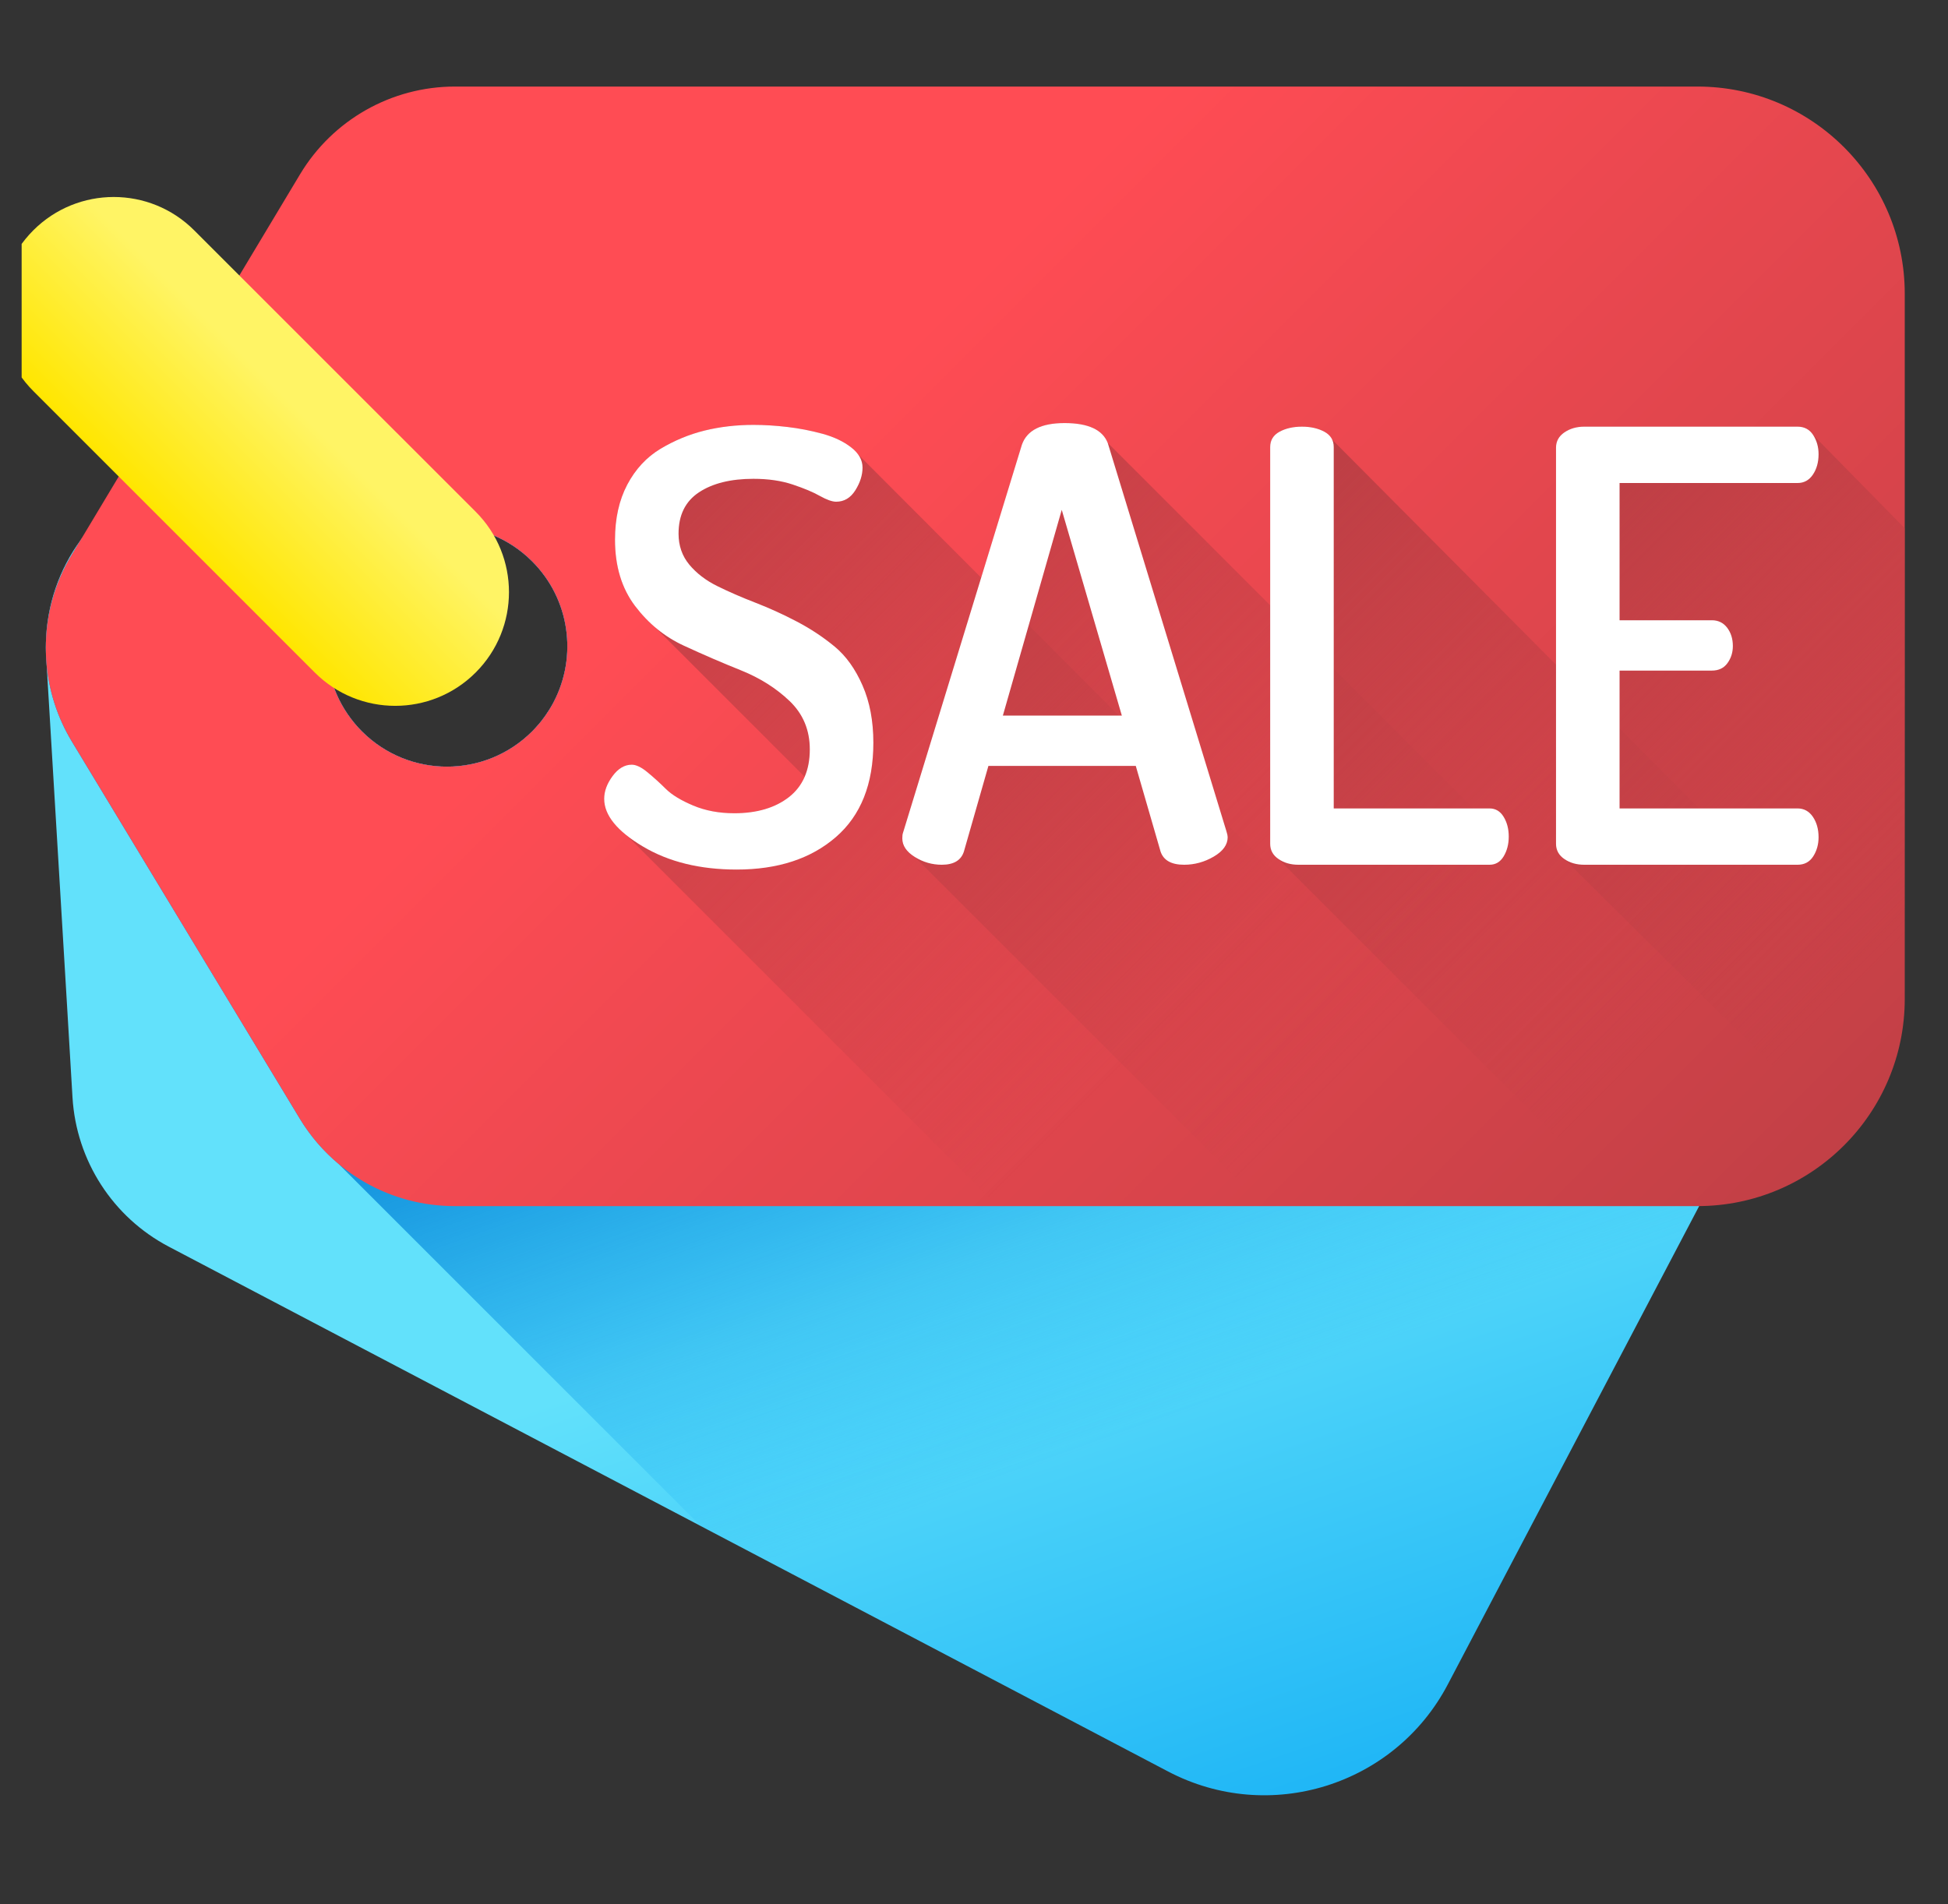 <svg width="45" height="44" viewBox="0 0 45 44" fill="none" xmlns="http://www.w3.org/2000/svg">
<rect x="0" y="0" width="45" height="44" fill="#333333" stroke="none"/>
<g clip-path="url(#clip0_2016_559)">
<path d="M33.446 38.917L40.023 26.398L41.022 24.497C41.129 24.292 41.22 24.083 41.295 23.872C41.65 22.88 41.656 21.828 41.361 20.867C41.001 19.69 40.188 18.649 39.011 18.03L15.938 5.909C14.64 5.227 13.08 5.278 11.829 6.039L3.062 11.375C2.583 11.667 2.178 12.045 1.86 12.482C1.366 13.159 1.082 13.977 1.061 14.834C1.06 14.875 1.059 14.916 1.059 14.956C1.059 15.033 1.061 15.109 1.066 15.187L1.076 15.34L1.548 23.221L1.675 25.36C1.764 26.818 2.605 28.124 3.899 28.804L26.981 40.929C29.321 42.16 32.217 41.259 33.446 38.917ZM8.362 16.9C8.332 16.871 8.307 16.842 8.279 16.814C8.215 16.743 8.155 16.671 8.101 16.598C7.284 15.508 7.371 13.959 8.362 12.969C9.447 11.883 11.205 11.883 12.292 12.969C13.171 13.848 13.338 15.168 12.794 16.214C12.779 16.244 12.762 16.276 12.743 16.306C12.727 16.337 12.709 16.366 12.689 16.396C12.635 16.485 12.574 16.572 12.508 16.656C12.489 16.681 12.467 16.708 12.445 16.732C12.397 16.789 12.346 16.844 12.292 16.9C11.204 17.985 9.447 17.985 8.362 16.9Z" fill="url(#paint0_linear_2016_559)"/>
<path d="M33.446 38.917L40.023 26.398L41.022 24.497C41.129 24.292 41.22 24.083 41.295 23.872C41.65 22.88 41.656 21.828 41.361 20.867C41 19.69 40.188 18.649 39.01 18.03L15.937 5.909C14.64 5.227 13.08 5.278 11.828 6.039L3.061 11.375C2.583 11.666 2.178 12.044 1.86 12.481L1.652 12.828C1.256 13.489 1.059 14.231 1.059 14.974C1.059 15.015 1.061 15.057 1.063 15.099C1.063 15.132 1.064 15.165 1.066 15.198L1.073 15.305C1.123 15.94 1.318 16.566 1.659 17.131L5.821 24.018L6.929 25.853C7.171 26.252 7.474 26.601 7.821 26.892L16.19 35.261L26.98 40.93C29.321 42.16 32.216 41.259 33.446 38.917ZM12.793 16.214C12.779 16.244 12.762 16.276 12.742 16.306C12.726 16.337 12.708 16.366 12.689 16.396C12.634 16.485 12.573 16.572 12.508 16.656C12.489 16.681 12.467 16.708 12.445 16.732C12.396 16.789 12.345 16.844 12.292 16.9C11.204 17.985 9.446 17.985 8.361 16.9C8.332 16.871 8.307 16.842 8.279 16.814C8.214 16.743 8.155 16.67 8.1 16.598C7.283 15.507 7.371 13.959 8.361 12.969C9.446 11.883 11.204 11.883 12.292 12.969C13.171 13.848 13.337 15.168 12.793 16.214Z" fill="url(#paint1_linear_2016_559)"/>
<path d="M10.499 27.867H39.213C41.857 27.867 44.001 25.723 44.001 23.079V6.789C44.001 4.144 41.857 2 39.213 2H10.509C9.043 2 7.686 2.77 6.932 4.026L1.652 12.828C0.858 14.153 0.861 15.808 1.659 17.13L5.821 24.018L6.93 25.853C7.686 27.102 9.038 27.867 10.499 27.867ZM12.793 16.214C12.778 16.244 12.762 16.276 12.743 16.306C12.726 16.336 12.709 16.366 12.69 16.396C12.635 16.485 12.573 16.573 12.508 16.656C12.489 16.682 12.467 16.708 12.445 16.733C12.397 16.79 12.345 16.845 12.292 16.899C11.205 17.985 9.447 17.985 8.361 16.899C8.332 16.871 8.307 16.842 8.279 16.813C8.215 16.744 8.155 16.671 8.1 16.597C7.284 15.508 7.371 13.959 8.361 12.969C9.447 11.883 11.205 11.883 12.292 12.969C13.171 13.848 13.338 15.167 12.793 16.214Z" fill="url(#paint2_linear_2016_559)"/>
<path d="M37.198 27.867H23.043L14.485 19.309C14.134 19.032 13.957 18.748 13.957 18.457C13.957 18.282 14.022 18.107 14.151 17.931C14.28 17.756 14.428 17.668 14.594 17.668C14.695 17.668 14.817 17.728 14.961 17.845C15.104 17.963 15.245 18.092 15.383 18.228C15.522 18.366 15.731 18.494 16.014 18.613C16.295 18.731 16.611 18.789 16.962 18.789C17.488 18.789 17.911 18.664 18.229 18.414C18.388 18.288 18.508 18.135 18.587 17.951C18.573 17.935 18.558 17.92 18.543 17.902L15.131 14.49C14.963 14.347 14.81 14.185 14.67 14.001C14.36 13.592 14.207 13.081 14.207 12.469C14.207 11.981 14.301 11.557 14.491 11.198C14.679 10.839 14.936 10.562 15.259 10.369C15.582 10.175 15.921 10.035 16.277 9.948C16.632 9.861 17.008 9.817 17.405 9.817C17.654 9.817 17.915 9.832 18.188 9.865C18.46 9.897 18.73 9.949 18.998 10.023C19.265 10.095 19.486 10.2 19.662 10.338L22.665 13.347L36.943 27.657C36.987 27.685 37.03 27.714 37.069 27.745C37.119 27.784 37.162 27.825 37.198 27.867Z" fill="url(#paint3_linear_2016_559)"/>
<path d="M42.186 26.831C41.37 27.479 40.336 27.867 39.212 27.867H29.2L21.133 19.801C20.94 19.681 20.844 19.538 20.844 19.372C20.844 19.317 20.847 19.275 20.857 19.248L22.665 13.347L23.607 10.273C23.724 9.942 24.053 9.775 24.592 9.775C25.133 9.775 25.465 9.927 25.586 10.229L29.341 13.985L42.186 26.831Z" fill="url(#paint4_linear_2016_559)"/>
<path d="M43.987 23.439C43.902 24.564 43.429 25.583 42.7 26.357C42.541 26.527 42.369 26.686 42.185 26.831C41.369 27.479 40.335 27.867 39.211 27.867H37.552L29.534 19.849C29.405 19.762 29.34 19.643 29.34 19.496V10.33C29.34 10.172 29.412 10.055 29.555 9.976C29.698 9.898 29.87 9.858 30.074 9.858C30.277 9.858 30.45 9.898 30.593 9.976L35.945 15.357L43.987 23.439Z" fill="url(#paint5_linear_2016_559)"/>
<path d="M44 12.205V23.079C44 23.2 43.995 23.32 43.987 23.439C43.902 24.564 43.429 25.583 42.701 26.357L36.139 19.849C36.01 19.761 35.945 19.643 35.945 19.496V10.343C35.945 10.196 36.01 10.078 36.139 9.99C36.268 9.903 36.42 9.858 36.596 9.858H41.526C41.682 9.858 41.802 9.923 41.885 10.052L44 12.205Z" fill="url(#paint6_linear_2016_559)"/>
<path d="M13.957 18.457C13.957 18.282 14.021 18.107 14.151 17.931C14.28 17.756 14.428 17.668 14.594 17.668C14.695 17.668 14.818 17.727 14.961 17.846C15.104 17.964 15.245 18.092 15.383 18.229C15.522 18.366 15.732 18.494 16.013 18.612C16.295 18.731 16.611 18.79 16.962 18.79C17.488 18.79 17.91 18.664 18.229 18.414C18.547 18.163 18.707 17.797 18.707 17.314C18.707 16.869 18.552 16.497 18.243 16.2C17.933 15.903 17.56 15.667 17.121 15.49C16.683 15.314 16.242 15.124 15.799 14.919C15.356 14.715 14.98 14.409 14.67 14.001C14.361 13.592 14.207 13.082 14.207 12.469C14.207 11.981 14.301 11.557 14.49 11.198C14.68 10.839 14.936 10.563 15.259 10.369C15.582 10.176 15.921 10.036 16.277 9.948C16.632 9.861 17.008 9.817 17.405 9.817C17.654 9.817 17.915 9.833 18.188 9.865C18.46 9.897 18.73 9.949 18.998 10.022C19.265 10.095 19.487 10.2 19.662 10.337C19.838 10.474 19.925 10.629 19.925 10.803C19.925 10.976 19.87 11.151 19.759 11.328C19.648 11.504 19.501 11.592 19.316 11.592C19.224 11.592 19.099 11.548 18.942 11.46C18.785 11.371 18.575 11.283 18.312 11.195C18.049 11.107 17.747 11.063 17.405 11.063C16.879 11.063 16.459 11.168 16.145 11.376C15.831 11.585 15.675 11.903 15.675 12.33C15.675 12.608 15.758 12.847 15.924 13.047C16.09 13.246 16.305 13.411 16.568 13.541C16.831 13.671 17.124 13.799 17.447 13.924C17.77 14.049 18.091 14.195 18.409 14.362C18.728 14.529 19.018 14.722 19.282 14.94C19.545 15.158 19.759 15.458 19.925 15.838C20.092 16.218 20.175 16.66 20.175 17.161C20.175 18.114 19.886 18.841 19.309 19.341C18.732 19.841 17.968 20.091 17.018 20.091C16.168 20.091 15.446 19.913 14.851 19.558C14.255 19.203 13.957 18.836 13.957 18.457Z" fill="white"/>
<path d="M20.844 19.372C20.844 19.317 20.848 19.276 20.858 19.248L23.607 10.273C23.725 9.941 24.053 9.775 24.592 9.775C25.14 9.775 25.473 9.93 25.591 10.239L28.333 19.212C28.351 19.27 28.36 19.314 28.36 19.343C28.36 19.517 28.253 19.666 28.038 19.792C27.822 19.918 27.594 19.98 27.353 19.98C27.062 19.98 26.881 19.88 26.811 19.679L26.237 17.696H22.833L22.267 19.674C22.202 19.878 22.032 19.98 21.756 19.98C21.534 19.98 21.327 19.921 21.134 19.801C20.941 19.681 20.844 19.538 20.844 19.372ZM23.167 16.533H25.915L24.527 11.78L23.167 16.533Z" fill="white"/>
<path d="M29.342 19.496V10.329C29.342 10.172 29.413 10.055 29.556 9.976C29.699 9.898 29.872 9.858 30.076 9.858C30.279 9.858 30.452 9.898 30.595 9.976C30.738 10.055 30.81 10.172 30.81 10.329V18.679H34.41C34.548 18.679 34.657 18.744 34.735 18.873C34.814 19.002 34.853 19.154 34.853 19.33C34.853 19.505 34.813 19.657 34.735 19.787C34.657 19.916 34.548 19.98 34.41 19.98H29.993C29.817 19.98 29.665 19.937 29.536 19.849C29.406 19.761 29.342 19.644 29.342 19.496Z" fill="white"/>
<path d="M35.945 19.496V10.343C35.945 10.195 36.01 10.078 36.139 9.99C36.268 9.902 36.421 9.858 36.596 9.858H41.526C41.682 9.858 41.803 9.923 41.886 10.052C41.969 10.182 42.01 10.329 42.01 10.495C42.01 10.68 41.966 10.837 41.879 10.966C41.791 11.096 41.673 11.16 41.526 11.16H37.413V14.331H39.545C39.693 14.331 39.811 14.389 39.899 14.504C39.986 14.62 40.03 14.76 40.03 14.927C40.03 15.074 39.989 15.206 39.906 15.321C39.822 15.437 39.702 15.494 39.545 15.494H37.413V18.679H41.526C41.673 18.679 41.791 18.744 41.879 18.873C41.966 19.002 42.01 19.159 42.01 19.344C42.01 19.51 41.969 19.657 41.886 19.787C41.803 19.916 41.682 19.98 41.526 19.98H36.596C36.421 19.98 36.268 19.937 36.139 19.849C36.01 19.761 35.945 19.644 35.945 19.496Z" fill="white"/>
<path d="M10.988 15.539C9.961 16.565 8.298 16.565 7.272 15.539L0.77 9.036C-0.257 8.01 -0.257 6.347 0.77 5.321C1.796 4.295 3.459 4.295 4.485 5.321L10.988 11.823C12.014 12.849 12.014 14.513 10.988 15.539Z" fill="url(#paint7_linear_2016_559)"/>
</g>
<defs>
<linearGradient id="paint0_linear_2016_559" x1="23.365" y1="28.746" x2="30.175" y2="48.659" gradientUnits="userSpaceOnUse">
<stop stop-color="#62E1FB"/>
<stop offset="1" stop-color="#00A2F3"/>
</linearGradient>
<linearGradient id="paint1_linear_2016_559" x1="26.49" y1="32.974" x2="21.424" y2="18.875" gradientUnits="userSpaceOnUse">
<stop stop-color="#00A2F3" stop-opacity="0"/>
<stop offset="1" stop-color="#0075CD"/>
</linearGradient>
<linearGradient id="paint2_linear_2016_559" x1="19.453" y1="9.404" x2="40.955" y2="30.906" gradientUnits="userSpaceOnUse">
<stop stop-color="#FF4C54"/>
<stop offset="1" stop-color="#BE3F45"/>
</linearGradient>
<linearGradient id="paint3_linear_2016_559" x1="26.443" y1="24.201" x2="13.896" y2="11.652" gradientUnits="userSpaceOnUse">
<stop stop-color="#BE3F45" stop-opacity="0"/>
<stop offset="1" stop-color="#BE3F45"/>
</linearGradient>
<linearGradient id="paint4_linear_2016_559" x1="32.128" y1="23.767" x2="19.631" y2="11.271" gradientUnits="userSpaceOnUse">
<stop stop-color="#BE3F45" stop-opacity="0"/>
<stop offset="1" stop-color="#BE3F45"/>
</linearGradient>
<linearGradient id="paint5_linear_2016_559" x1="38.773" y1="23.63" x2="28.418" y2="13.276" gradientUnits="userSpaceOnUse">
<stop stop-color="#BE3F45" stop-opacity="0"/>
<stop offset="1" stop-color="#BE3F45"/>
</linearGradient>
<linearGradient id="paint6_linear_2016_559" x1="44.858" y1="20.797" x2="36.231" y2="12.17" gradientUnits="userSpaceOnUse">
<stop stop-color="#BE3F45" stop-opacity="0"/>
<stop offset="1" stop-color="#BE3F45"/>
</linearGradient>
<linearGradient id="paint7_linear_2016_559" x1="6.858" y1="9.451" x2="4.019" y2="12.29" gradientUnits="userSpaceOnUse">
<stop stop-color="#FFF465"/>
<stop offset="1" stop-color="#FFE600"/>
</linearGradient>
<clipPath id="clip0_2016_559">
<rect width="44" height="44" fill="white" transform="translate(0.5)"/>
</clipPath>
</defs>
</svg>
